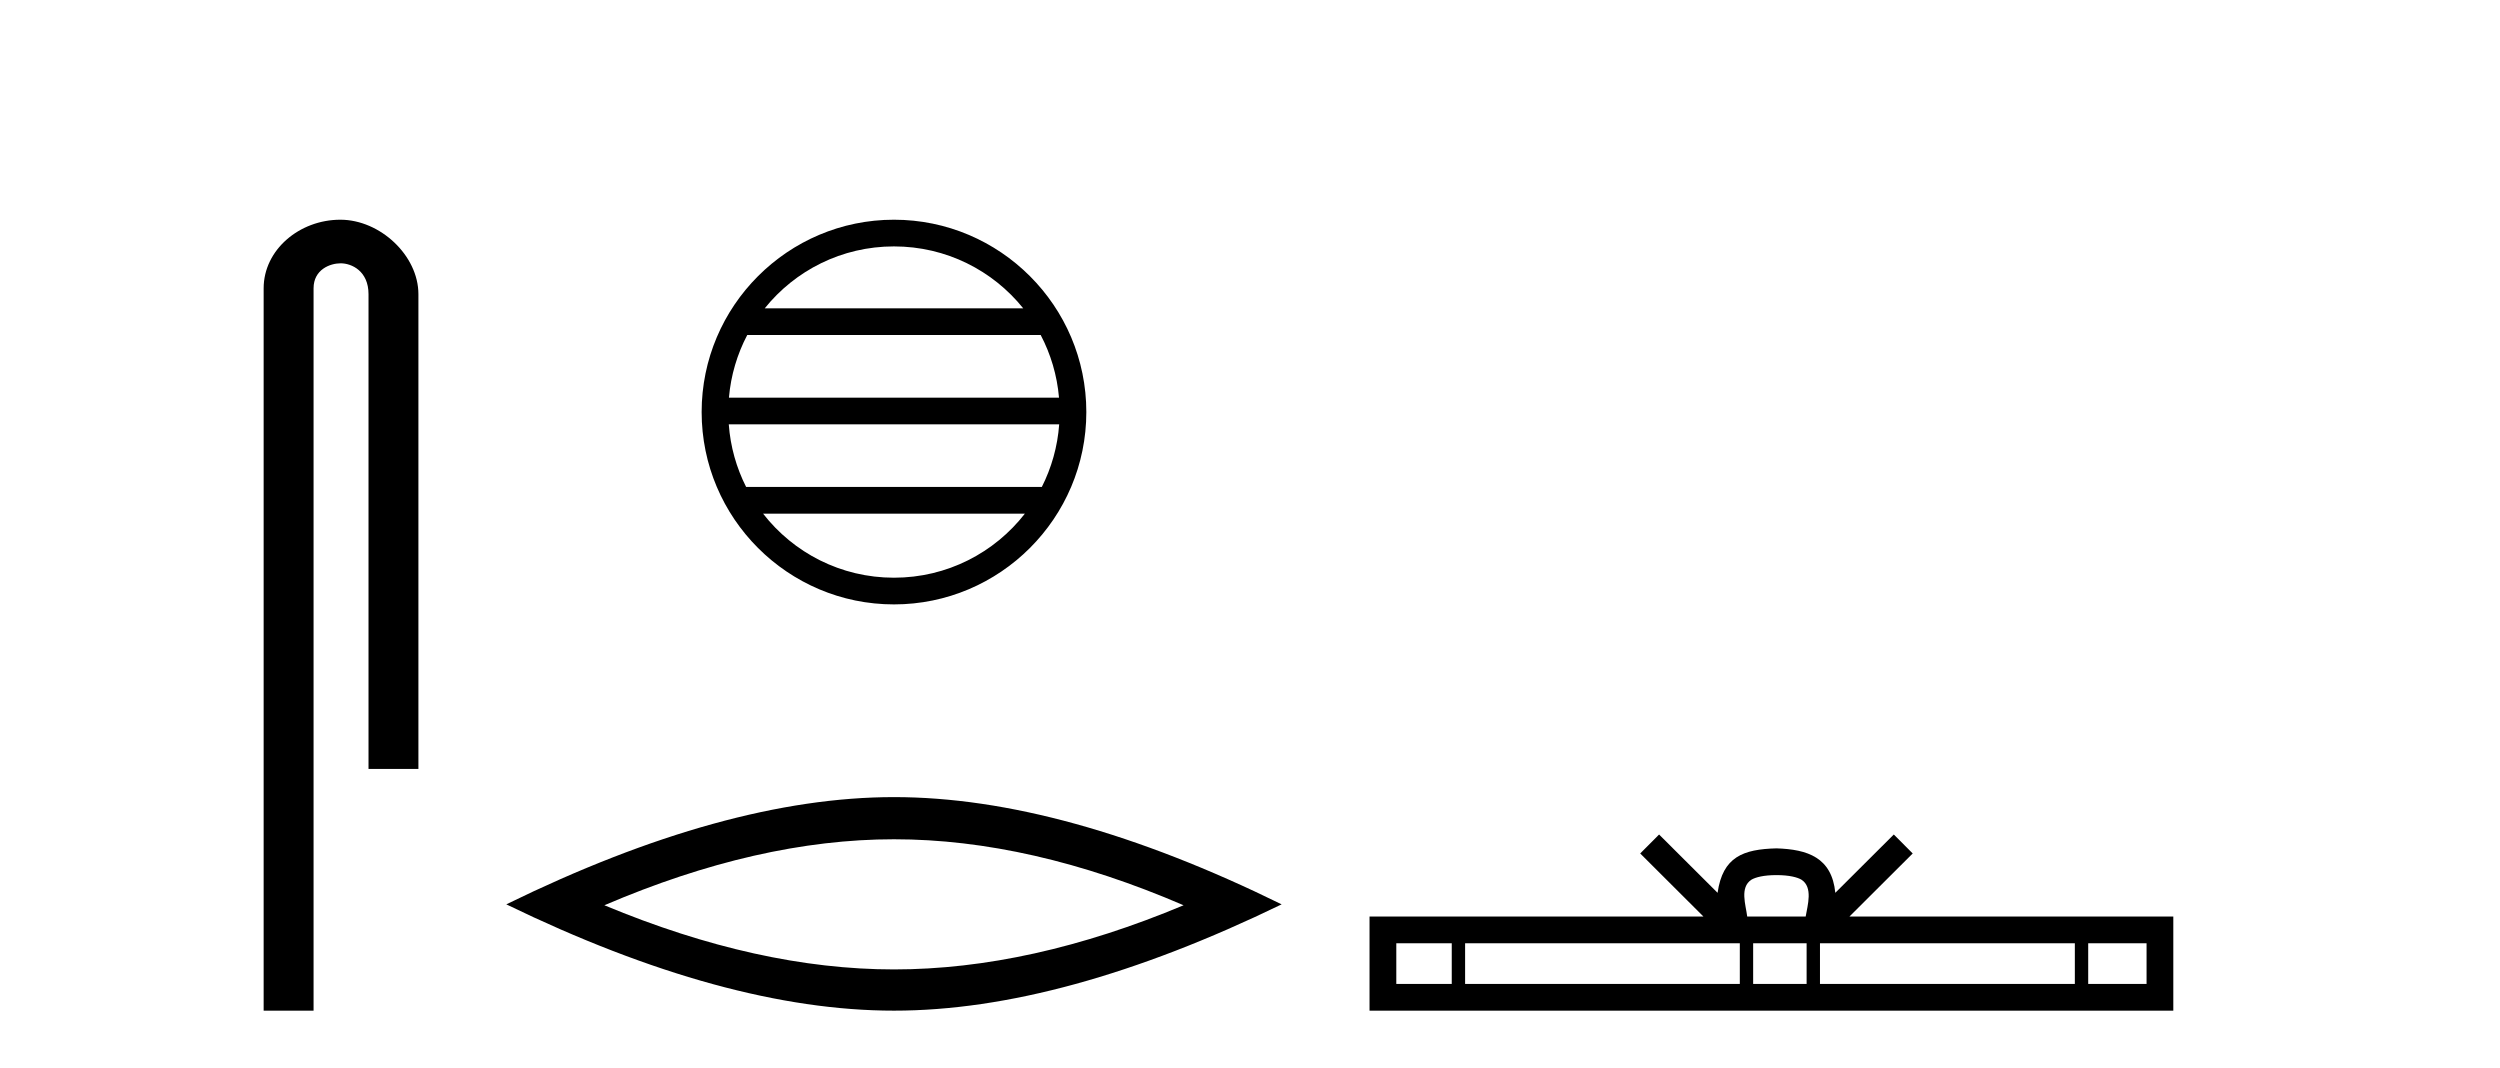 <?xml version='1.0' encoding='UTF-8' standalone='yes'?><svg xmlns='http://www.w3.org/2000/svg' xmlns:xlink='http://www.w3.org/1999/xlink' width='96.0' height='41.0' ><path d='M 13.069 8.437 C 11.5 8.437 10.124 9.591 10.124 11.072 L 10.124 38.809 L 12.041 38.809 L 12.041 11.072 C 12.041 10.346 12.68 10.111 13.081 10.111 C 13.502 10.111 14.151 10.406 14.151 11.296 L 14.151 29.526 L 16.067 29.526 L 16.067 11.296 C 16.067 9.813 14.598 8.437 13.069 8.437 Z' style='fill:#000000;stroke:none' /><path d='M 34.328 9.462 C 36.337 9.462 38.126 10.389 39.292 11.84 L 29.366 11.84 C 30.531 10.389 32.32 9.462 34.328 9.462 ZM 39.963 12.865 C 40.346 13.594 40.592 14.407 40.666 15.27 L 27.991 15.27 C 28.065 14.407 28.311 13.594 28.694 12.865 ZM 40.673 16.295 C 40.61 17.155 40.376 17.968 40.006 18.699 L 28.651 18.699 C 28.281 17.968 28.047 17.155 27.985 16.295 ZM 39.356 19.724 C 38.192 21.221 36.374 22.184 34.328 22.184 C 32.283 22.184 30.465 21.221 29.302 19.724 ZM 34.328 8.437 C 30.257 8.437 26.943 11.752 26.943 15.823 C 26.943 19.895 30.257 23.209 34.328 23.209 C 38.4 23.209 41.715 19.895 41.715 15.823 C 41.715 11.752 38.4 8.437 34.328 8.437 Z' style='fill:#000000;stroke:none' /><path d='M 34.329 32.228 Q 39.572 32.228 45.45 34.762 Q 39.572 37.226 34.329 37.226 Q 29.12 37.226 23.208 34.762 Q 29.12 32.228 34.329 32.228 ZM 34.329 30.609 Q 27.853 30.609 19.442 34.727 Q 27.853 38.809 34.329 38.809 Q 40.804 38.809 49.215 34.727 Q 40.839 30.609 34.329 30.609 Z' style='fill:#000000;stroke:none' /><path d='M 68.216 33.604 C 68.716 33.604 69.017 33.689 69.173 33.778 C 69.627 34.068 69.411 34.761 69.338 35.195 L 67.093 35.195 C 67.04 34.752 66.795 34.076 67.258 33.778 C 67.414 33.689 67.715 33.604 68.216 33.604 ZM 55.747 36.222 L 55.747 37.782 L 53.618 37.782 L 53.618 36.222 ZM 66.809 36.222 L 66.809 37.782 L 56.26 37.782 L 56.26 36.222 ZM 69.374 36.222 L 69.374 37.782 L 67.321 37.782 L 67.321 36.222 ZM 79.674 36.222 L 79.674 37.782 L 69.887 37.782 L 69.887 36.222 ZM 82.428 36.222 L 82.428 37.782 L 80.187 37.782 L 80.187 36.222 ZM 63.709 32.045 L 62.984 32.773 L 65.412 35.195 L 52.59 35.195 L 52.59 38.809 L 83.455 38.809 L 83.455 35.195 L 71.019 35.195 L 73.448 32.773 L 72.722 32.045 L 70.476 34.284 C 70.342 32.927 69.412 32.615 68.216 32.577 C 66.938 32.611 66.153 32.9 65.955 34.284 L 63.709 32.045 Z' style='fill:#000000;stroke:none' /></svg>